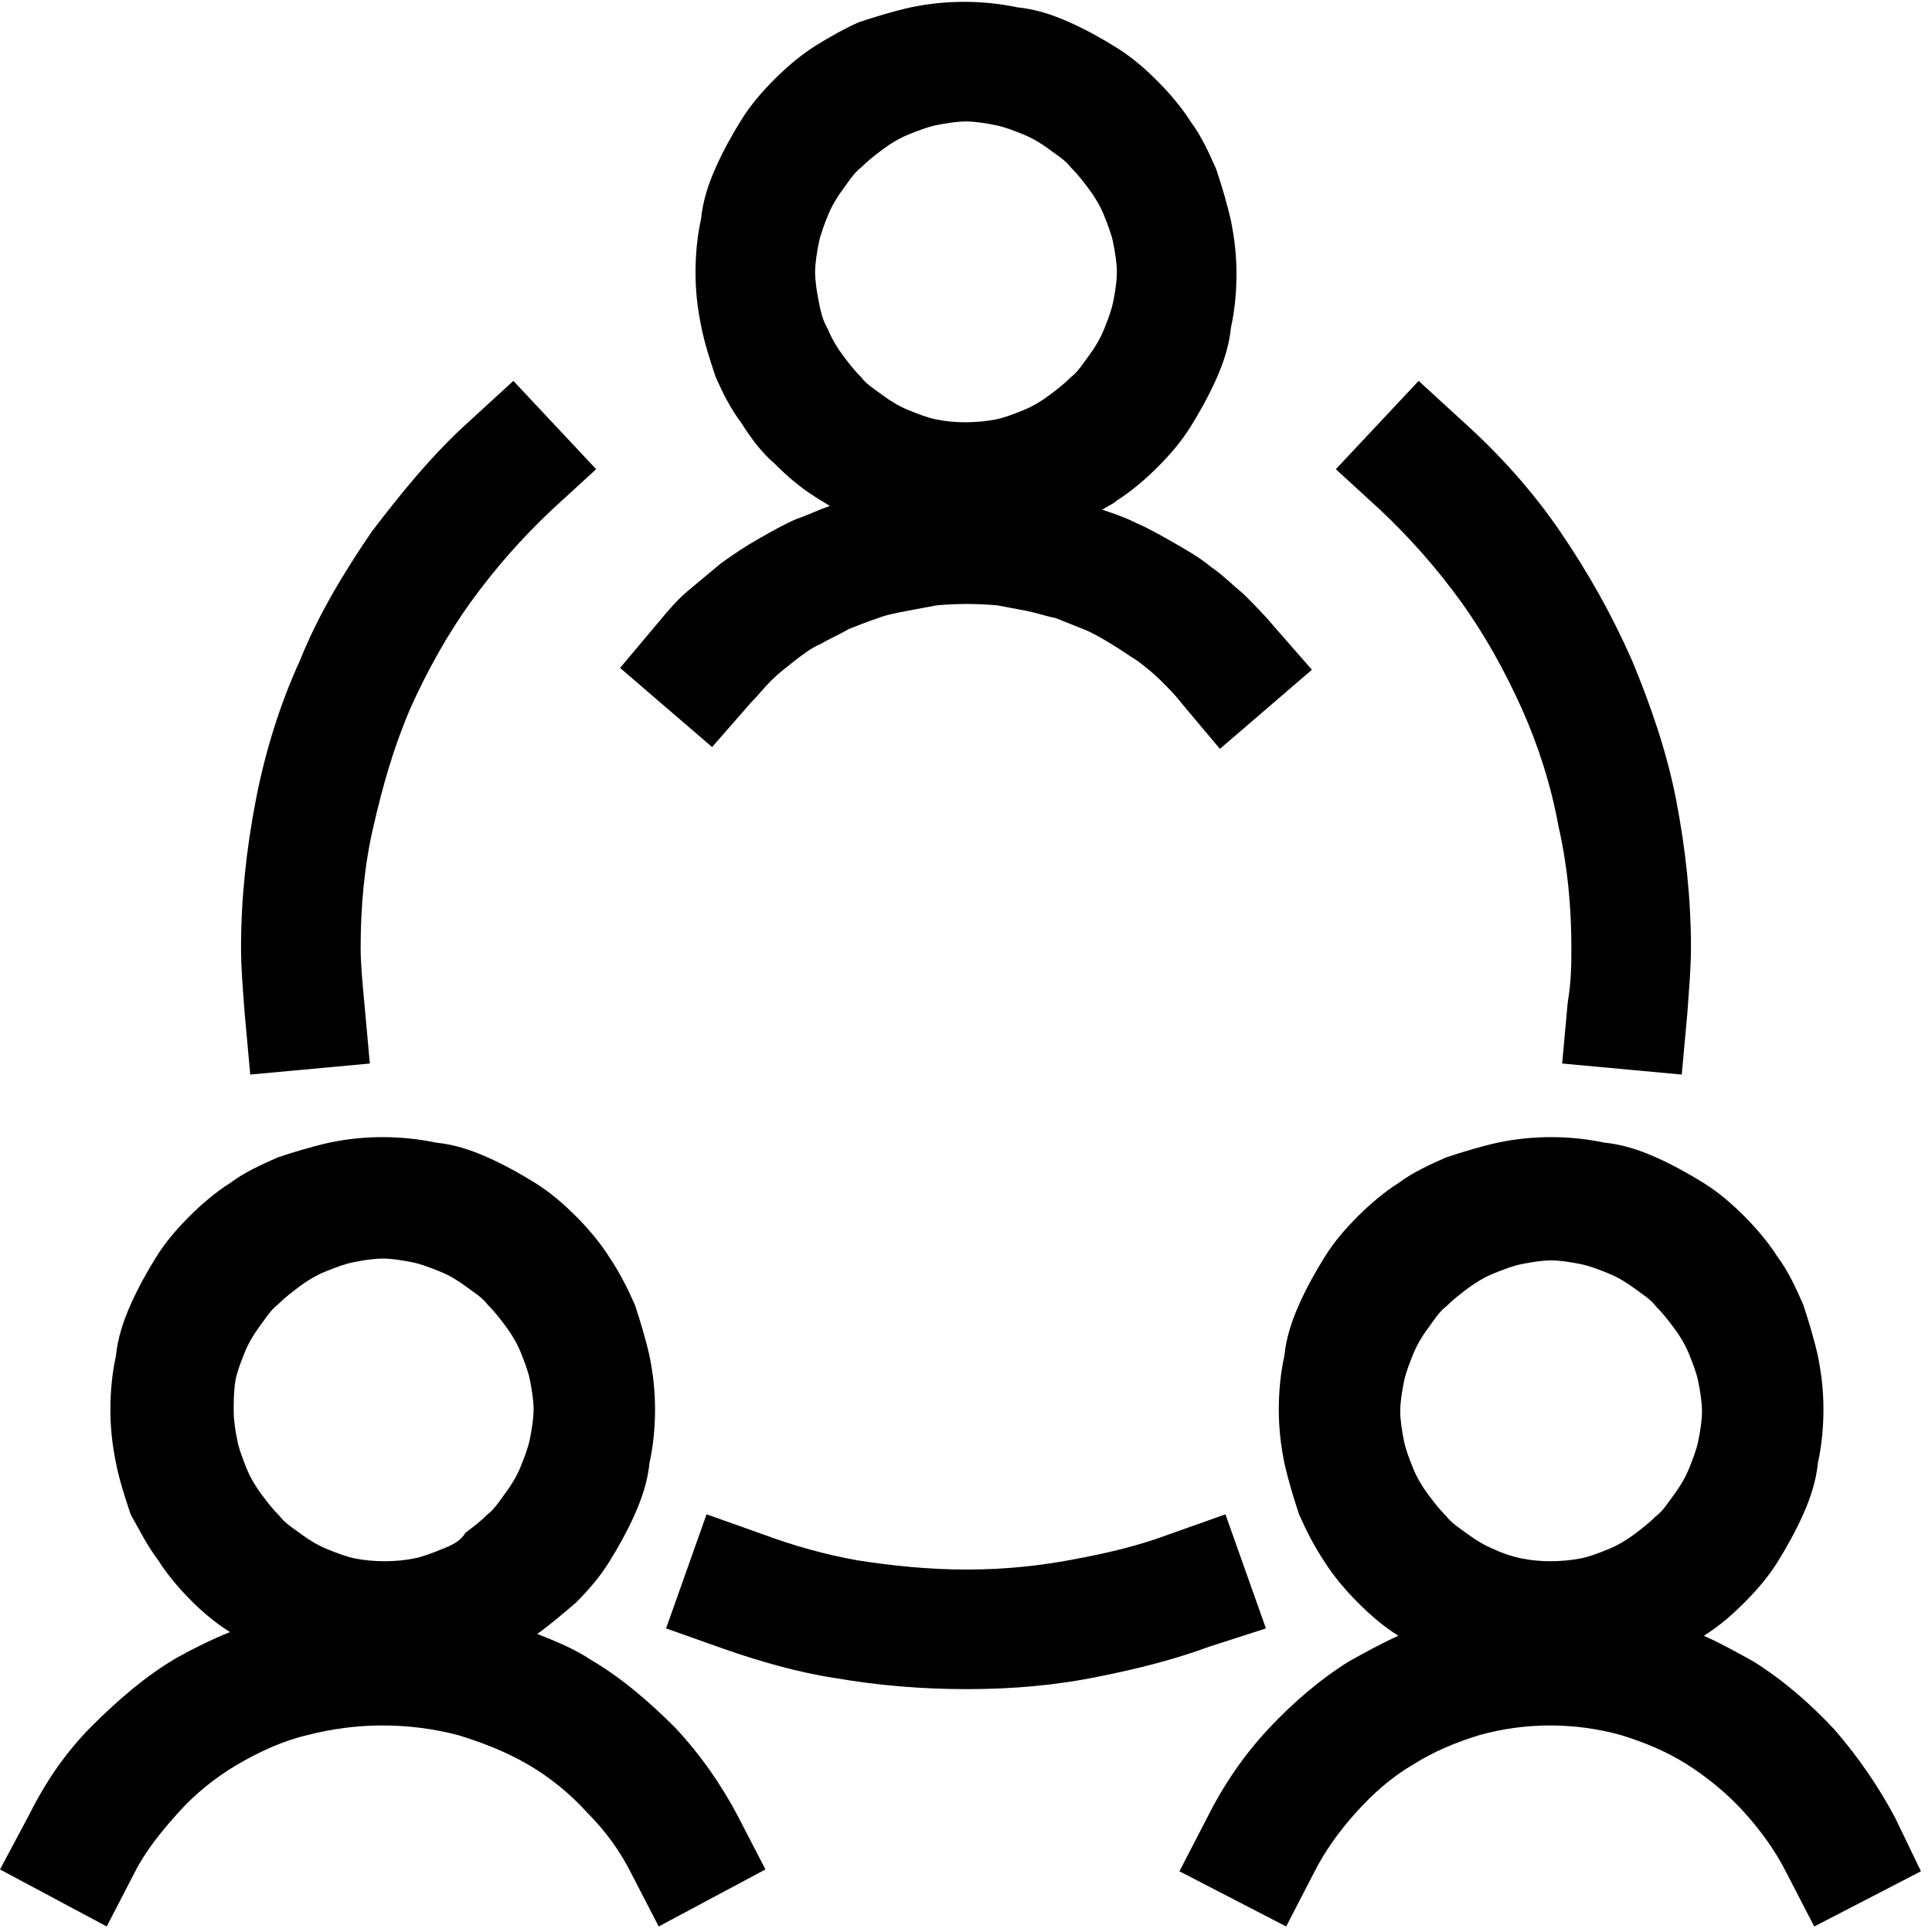 <svg xmlns="http://www.w3.org/2000/svg" xmlns:xlink="http://www.w3.org/1999/xlink" version="1.1" id="Ebene_1" x="0px" y="0px" style="enable-background:new 0 0 104.9 104.9;" xml:space="preserve" viewBox="0 0 105 105">
<style type="text/css">
	.st0{clip-path:url(#SVGID_2_);}
</style>
<g>
	<defs>
		<rect id="SVGID_1_" y="0" width="104.9" height="104.9"/>
	</defs>
	<clipPath id="SVGID_2_">
		<use xlink:href="#SVGID_1_" style="overflow:visible;"/>
	</clipPath>
	<path class="st0" d="M36.7,93.9c-1.4-1.4-2.9-2.7-4.6-3.7c-0.9-0.6-1.9-1-2.9-1.4c0.7-0.5,1.4-1.1,2.1-1.7c0.7-0.7,1.3-1.4,1.8-2.2   c0.5-0.8,1-1.7,1.4-2.6c0.4-0.9,0.7-1.8,0.8-2.8c0.2-0.9,0.3-1.9,0.3-2.9c0-1-0.1-1.9-0.3-2.9c-0.2-0.9-0.5-1.9-0.8-2.8   c-0.4-0.9-0.8-1.7-1.4-2.6c-0.5-0.8-1.2-1.6-1.8-2.2c-0.7-0.7-1.4-1.3-2.2-1.8c-0.8-0.5-1.7-1-2.6-1.4c-0.9-0.4-1.8-0.7-2.8-0.8   c-1.9-0.4-3.9-0.4-5.8,0c-0.9,0.2-1.9,0.5-2.8,0.8c-0.9,0.4-1.8,0.8-2.6,1.4c-0.8,0.5-1.6,1.2-2.2,1.8c-0.7,0.7-1.3,1.4-1.8,2.2   c-0.5,0.8-1,1.7-1.4,2.6c-0.4,0.9-0.7,1.8-0.8,2.8c-0.2,0.9-0.3,1.9-0.3,2.9c0,1,0.1,1.9,0.3,2.9c0.2,1,0.5,1.9,0.8,2.8   C7.6,83.2,8,84,8.6,84.8c0.5,0.8,1.2,1.6,1.8,2.2c0.6,0.6,1.3,1.2,2.1,1.7c-1,0.4-2,0.9-2.9,1.4c-1.7,1-3.2,2.3-4.6,3.7   c-1.4,1.4-2.5,3-3.4,4.8L0,101.6l5.8,3.1l1.5-2.9c0.6-1.2,1.5-2.3,2.4-3.3c0.9-1,2-1.9,3.2-2.6c1.2-0.7,2.5-1.3,3.8-1.6   c2.7-0.7,5.5-0.7,8.2,0c1.3,0.4,2.6,0.9,3.8,1.6c1.2,0.7,2.3,1.6,3.2,2.6c1,1,1.8,2.1,2.4,3.3l1.5,2.9l5.8-3.1l-1.5-2.9   C39.2,97,38.1,95.4,36.7,93.9z M12.8,75c0.1-0.5,0.3-1,0.5-1.5c0.2-0.5,0.5-1,0.8-1.4c0.3-0.4,0.6-0.9,1-1.2c0.4-0.4,0.8-0.7,1.2-1   c0.4-0.3,0.9-0.6,1.4-0.8c0.5-0.2,1-0.4,1.5-0.5c0.5-0.1,1.1-0.2,1.6-0.2s1.1,0.1,1.6,0.2c0.5,0.1,1,0.3,1.5,0.5   c0.5,0.2,1,0.5,1.4,0.8c0.4,0.3,0.9,0.6,1.2,1c0.4,0.4,0.7,0.8,1,1.2c0.3,0.4,0.6,0.9,0.8,1.4c0.2,0.5,0.4,1,0.5,1.5   c0.1,0.5,0.2,1.1,0.2,1.6s-0.1,1.1-0.2,1.6c-0.1,0.5-0.3,1-0.5,1.5c-0.2,0.5-0.5,1-0.8,1.4c-0.3,0.4-0.6,0.9-1,1.2   c-0.4,0.4-0.8,0.7-1.2,1C25,83.8,24.5,84,24,84.2c-0.5,0.2-1,0.4-1.5,0.5c-1,0.2-2.2,0.2-3.2,0c-0.5-0.1-1-0.3-1.5-0.5   c-0.5-0.2-1-0.5-1.4-0.8c-0.4-0.3-0.9-0.6-1.2-1c-0.4-0.4-0.7-0.8-1-1.2c-0.3-0.4-0.6-0.9-0.8-1.4c-0.2-0.5-0.4-1-0.5-1.5   c-0.1-0.5-0.2-1.1-0.2-1.6S12.7,75.6,12.8,75z"/>
	<path class="st0" d="M103,98.8c-0.9-1.7-2-3.3-3.3-4.8c-1.3-1.4-2.8-2.7-4.4-3.7c-0.9-0.5-1.8-1-2.7-1.4c0.8-0.5,1.5-1.1,2.2-1.8   c0.7-0.7,1.3-1.4,1.8-2.2c0.5-0.8,1-1.7,1.4-2.6c0.4-0.9,0.7-1.8,0.8-2.8c0.2-0.9,0.3-1.9,0.3-2.9c0-1-0.1-1.9-0.3-2.9   c-0.2-0.9-0.5-1.9-0.8-2.8c-0.4-0.9-0.8-1.8-1.4-2.6c-0.5-0.8-1.2-1.6-1.8-2.2c-0.7-0.7-1.4-1.3-2.2-1.8c-0.8-0.5-1.7-1-2.6-1.4   c-0.9-0.4-1.8-0.7-2.8-0.8c-1.9-0.4-3.9-0.4-5.8,0c-0.9,0.2-1.9,0.5-2.8,0.8c-0.9,0.4-1.8,0.8-2.6,1.4c-0.8,0.5-1.6,1.2-2.2,1.8   c-0.7,0.7-1.3,1.4-1.8,2.2c-0.5,0.8-1,1.7-1.4,2.6c-0.4,0.9-0.7,1.8-0.8,2.8c-0.2,0.9-0.3,1.9-0.3,2.9s0.1,1.9,0.3,2.9   c0.2,0.9,0.5,1.9,0.8,2.8c0.4,0.9,0.8,1.7,1.4,2.6c0.5,0.8,1.2,1.6,1.8,2.2c0.7,0.7,1.4,1.3,2.2,1.8c-0.9,0.4-1.8,0.9-2.7,1.4   c-1.6,1-3.1,2.3-4.4,3.7c-1.3,1.4-2.4,3-3.3,4.8l-1.5,2.9l5.8,3l1.5-2.9c0.6-1.2,1.4-2.3,2.3-3.3c0.9-1,1.9-1.9,3.1-2.6   c1.1-0.7,2.3-1.2,3.6-1.6c2.5-0.7,5.2-0.7,7.7,0c1.3,0.4,2.5,0.9,3.6,1.6c1.1,0.7,2.2,1.6,3.1,2.6c0.9,1,1.7,2.1,2.3,3.3l1.5,2.9   l5.8-3L103,98.8z M76.3,75.1c0.1-0.5,0.3-1,0.5-1.5c0.2-0.5,0.5-1,0.8-1.4c0.3-0.4,0.6-0.9,1-1.2c0.4-0.4,0.8-0.7,1.2-1   c0.4-0.3,0.9-0.6,1.4-0.8c0.5-0.2,1-0.4,1.5-0.5c0.5-0.1,1.1-0.2,1.6-0.2c0.5,0,1.1,0.1,1.6,0.2c0.5,0.1,1,0.3,1.5,0.5   c0.5,0.2,1,0.5,1.4,0.8c0.4,0.3,0.9,0.6,1.2,1c0.4,0.4,0.7,0.8,1,1.2c0.3,0.4,0.6,0.9,0.8,1.4c0.2,0.5,0.4,1,0.5,1.5   c0.1,0.5,0.2,1.1,0.2,1.6s-0.1,1.1-0.2,1.6c-0.1,0.5-0.3,1-0.5,1.5c-0.2,0.5-0.5,1-0.8,1.4c-0.3,0.4-0.6,0.9-1,1.2   c-0.4,0.4-0.8,0.7-1.2,1c-0.4,0.3-0.9,0.6-1.4,0.8c-0.5,0.2-1,0.4-1.5,0.5c-1.1,0.2-2.2,0.2-3.2,0c-0.5-0.1-1.1-0.3-1.5-0.5   c-0.5-0.2-1-0.5-1.4-0.8c-0.4-0.3-0.9-0.6-1.2-1c-0.4-0.4-0.7-0.8-1-1.2c-0.3-0.4-0.6-0.9-0.8-1.4c-0.2-0.5-0.4-1-0.5-1.5   c-0.1-0.5-0.2-1.1-0.2-1.6S76.2,75.6,76.3,75.1z"/>
	<path class="st0" d="M40.8,38.2c0.4-0.4,0.7-0.8,1.1-1.2c0.4-0.4,0.8-0.7,1.3-1.1c0.4-0.3,0.9-0.7,1.4-0.9c0.5-0.3,1-0.5,1.5-0.8   c0.5-0.2,1-0.4,1.6-0.6c0.5-0.2,1.1-0.3,1.6-0.4c0.5-0.1,1.1-0.2,1.6-0.3c1.1-0.1,2.2-0.1,3.3,0c0.5,0.1,1.1,0.2,1.6,0.3   c0.5,0.1,1.1,0.3,1.6,0.4c0.5,0.2,1,0.4,1.5,0.6c0.5,0.2,1,0.5,1.5,0.8c0.5,0.3,0.9,0.6,1.4,0.9c0.4,0.3,0.9,0.7,1.3,1.1   c0.4,0.4,0.8,0.8,1.1,1.2l2.1,2.5l5-4.3L69.2,34c-0.5-0.6-1.1-1.2-1.6-1.7c-0.6-0.5-1.2-1.1-1.8-1.5c-0.6-0.5-1.3-0.9-2-1.3   c-0.7-0.4-1.4-0.8-2.1-1.1c-0.6-0.3-1.2-0.5-1.8-0.7c0.3-0.2,0.6-0.3,0.8-0.5c0.8-0.5,1.6-1.2,2.2-1.8c0.7-0.7,1.3-1.4,1.8-2.2   c0.5-0.8,1-1.7,1.4-2.6c0.4-0.9,0.7-1.8,0.8-2.8c0.2-0.9,0.3-1.9,0.3-2.9c0-1-0.1-1.9-0.3-2.9c-0.2-0.9-0.5-1.9-0.8-2.8   c-0.4-0.9-0.8-1.8-1.4-2.6c-0.5-0.8-1.2-1.6-1.8-2.2c-0.7-0.7-1.4-1.3-2.2-1.8c-0.8-0.5-1.7-1-2.6-1.4c-0.9-0.4-1.8-0.7-2.8-0.8   c-1.9-0.4-3.9-0.4-5.8,0c-0.9,0.2-1.9,0.5-2.8,0.8C46,1.5,45.1,2,44.3,2.5c-0.8,0.5-1.6,1.2-2.2,1.8c-0.7,0.7-1.3,1.4-1.8,2.2   c-0.5,0.8-1,1.7-1.4,2.6c-0.4,0.9-0.7,1.8-0.8,2.8c-0.2,0.9-0.3,1.9-0.3,2.9c0,1,0.1,1.9,0.3,2.9c0.2,1,0.5,1.9,0.8,2.8   c0.4,0.9,0.8,1.7,1.4,2.5c0.5,0.8,1.1,1.6,1.8,2.2c0.7,0.7,1.4,1.3,2.2,1.8c0.3,0.2,0.5,0.3,0.8,0.5c-0.6,0.2-1.2,0.5-1.8,0.7   c-0.7,0.3-1.4,0.7-2.1,1.1c-0.7,0.4-1.3,0.8-2,1.3c-0.6,0.5-1.2,1-1.8,1.5c-0.6,0.5-1.1,1.1-1.6,1.7l-2.1,2.5l5,4.3L40.8,38.2z    M44.5,16.4c-0.1-0.5-0.2-1.1-0.2-1.6s0.1-1.1,0.2-1.6c0.1-0.5,0.3-1,0.5-1.5c0.2-0.5,0.5-1,0.8-1.4c0.3-0.4,0.6-0.9,1-1.2   c0.4-0.4,0.8-0.7,1.2-1c0.4-0.3,0.9-0.6,1.4-0.8c0.5-0.2,1-0.4,1.5-0.5c0.5-0.1,1.1-0.2,1.6-0.2c0.5,0,1.1,0.1,1.6,0.2   s1,0.3,1.5,0.5c0.5,0.2,1,0.5,1.4,0.8c0.4,0.3,0.9,0.6,1.2,1c0.4,0.4,0.7,0.8,1,1.2c0.3,0.4,0.6,0.9,0.8,1.4c0.2,0.5,0.4,1,0.5,1.5   c0.1,0.5,0.2,1.1,0.2,1.6s-0.1,1.1-0.2,1.6c-0.1,0.5-0.3,1-0.5,1.5c-0.2,0.5-0.5,1-0.8,1.4s-0.6,0.9-1,1.2c-0.4,0.4-0.8,0.7-1.2,1   c-0.4,0.3-0.9,0.6-1.4,0.8c-0.5,0.2-1,0.4-1.5,0.5c-1.1,0.2-2.2,0.2-3.2,0c-0.5-0.1-1-0.3-1.5-0.5c-0.5-0.2-1-0.5-1.4-0.8   c-0.4-0.3-0.9-0.6-1.2-1c-0.4-0.4-0.7-0.8-1-1.2c-0.3-0.4-0.6-0.9-0.8-1.4C44.7,17.4,44.6,16.9,44.5,16.4z"/>
	<path class="st0" d="M68.8,88.5l-2.2-6.2l-3.1,1.1c-1.6,0.6-3.3,1-4.9,1.3c-2,0.4-4,0.6-6,0.6c0,0-0.1,0-0.1,0c-2,0-4-0.2-5.9-0.5   c-1.7-0.3-3.5-0.8-5.1-1.4l-3.1-1.1l-2.2,6.2l3.1,1.1c2,0.7,4.1,1.3,6.1,1.6c2.3,0.4,4.7,0.6,7.1,0.6c0,0,0.1,0,0.1,0   c2.4,0,4.8-0.2,7.2-0.7c2-0.4,4-0.9,5.9-1.6L68.8,88.5z"/>
	<path class="st0" d="M13.6,58.4l6.5-0.6l-0.3-3.3c-0.1-1.1-0.2-2.1-0.2-3c0-2.2,0.2-4.5,0.7-6.6c0.5-2.2,1.1-4.3,2-6.4   c0.9-2,2-4,3.3-5.8c1.3-1.8,2.8-3.5,4.4-5l2.4-2.2l-4.5-4.8l-2.4,2.2c-2,1.8-3.7,3.9-5.3,6c-1.5,2.2-2.9,4.5-3.9,7   c-1.1,2.4-1.9,5-2.4,7.6c-0.5,2.6-0.8,5.3-0.8,8c0,1.1,0.1,2.3,0.2,3.6L13.6,58.4z"/>
	<path class="st0" d="M79.4,32.7c1.3,1.8,2.4,3.8,3.3,5.8c0.9,2,1.6,4.2,2,6.4c0.5,2.2,0.7,4.4,0.7,6.6c0,0.9,0,1.8-0.2,3l-0.3,3.3   l6.5,0.6l0.3-3.3c0.1-1.4,0.2-2.5,0.2-3.6c0-2.7-0.3-5.4-0.8-8c-0.5-2.6-1.4-5.2-2.4-7.6c-1.1-2.5-2.4-4.8-3.9-7   c-1.5-2.2-3.3-4.2-5.3-6l-2.4-2.2l-4.5,4.8l2.4,2.2C76.6,29.2,78.1,30.9,79.4,32.7z"/>
</g>
</svg>